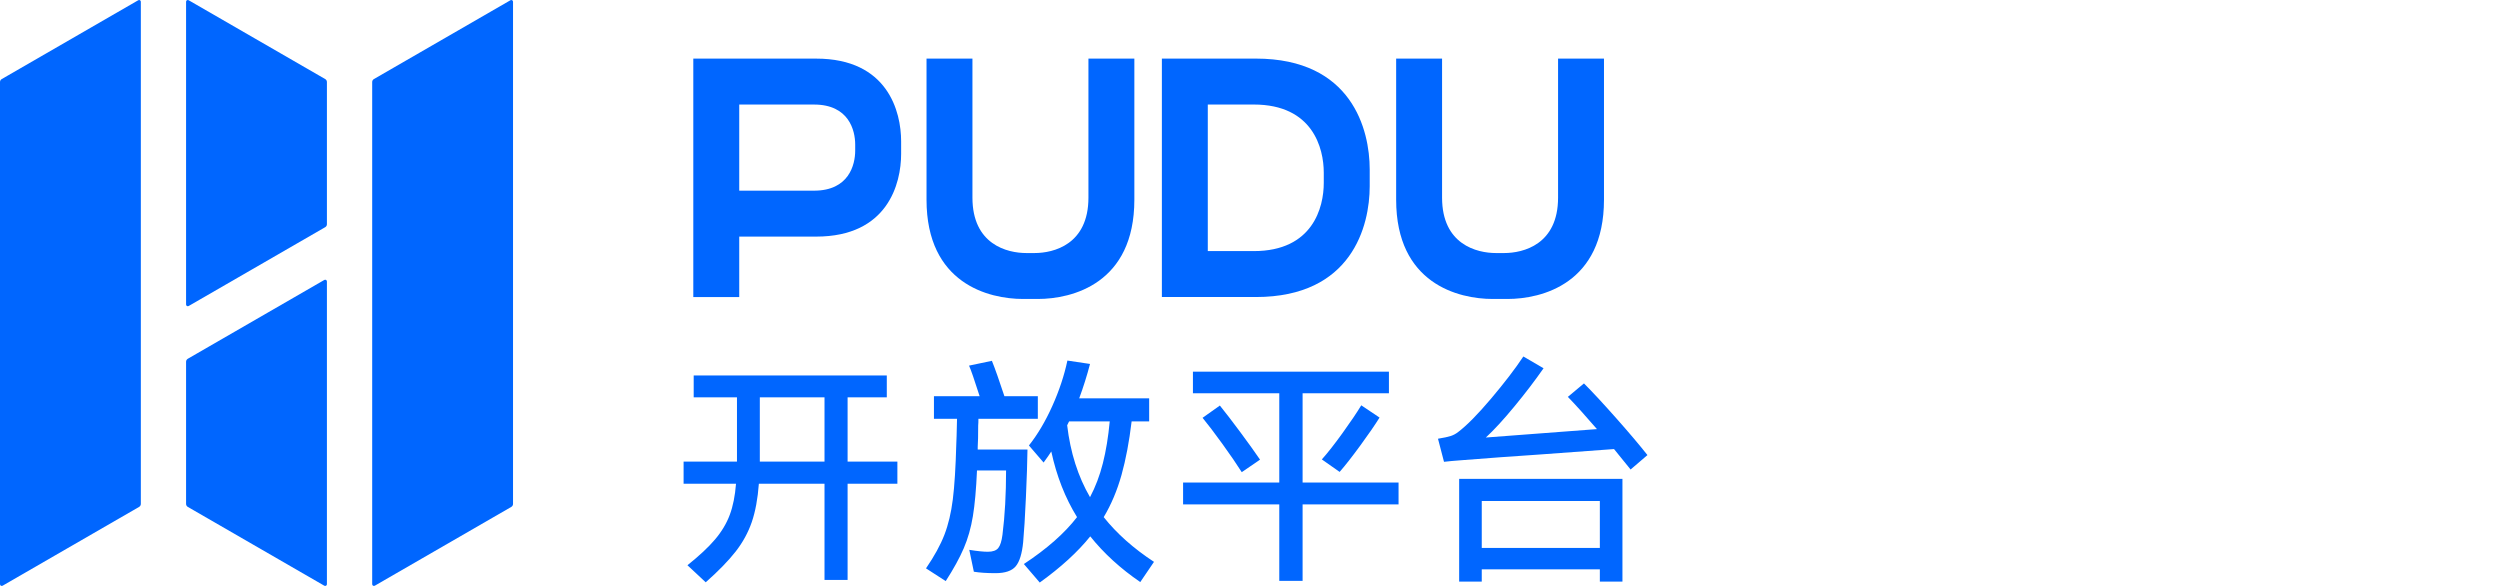 <svg width="128" height="30" viewBox="0 0 128 30" fill="none" xmlns="http://www.w3.org/2000/svg">
<path d="M45.946 23.633V24.766H43.397V29.691H42.215V24.766H38.854C38.797 25.537 38.675 26.192 38.491 26.73C38.306 27.267 38.031 27.77 37.666 28.238C37.301 28.706 36.79 29.231 36.133 29.814L35.197 28.94C35.805 28.455 36.276 28.014 36.613 27.616C36.95 27.218 37.2 26.799 37.364 26.36C37.529 25.921 37.635 25.389 37.684 24.766H35V23.633H37.733V20.345H35.517V19.225H45.404V20.345H43.397V23.633H45.946ZM38.903 23.633H42.215V20.345H38.903V23.633Z" fill="#0066FF"/>
<path d="M52.607 23.017C52.599 23.649 52.572 24.464 52.527 25.461C52.482 26.459 52.435 27.224 52.386 27.758C52.328 28.349 52.201 28.761 52.004 28.995C51.807 29.229 51.462 29.346 50.97 29.346C50.526 29.346 50.157 29.321 49.861 29.272L49.627 28.152C50.038 28.218 50.354 28.25 50.576 28.25C50.83 28.25 51.008 28.187 51.111 28.059C51.214 27.932 51.285 27.704 51.327 27.376C51.45 26.399 51.511 25.303 51.511 24.088H50.022C49.98 25.049 49.911 25.829 49.812 26.428C49.714 27.027 49.558 27.575 49.344 28.072C49.131 28.568 48.823 29.129 48.421 29.752L47.411 29.1C47.838 28.476 48.152 27.904 48.353 27.382C48.555 26.86 48.698 26.257 48.784 25.572C48.87 24.887 48.93 23.933 48.963 22.709C48.971 22.611 48.983 22.188 49 21.441H47.818V20.284H50.157C49.886 19.439 49.706 18.917 49.615 18.72L50.785 18.474C50.859 18.654 50.956 18.913 51.074 19.249C51.193 19.586 51.31 19.931 51.425 20.284H53.137V21.441H50.095C50.095 21.589 50.091 21.704 50.083 21.786C50.083 22.286 50.075 22.652 50.059 22.882V23.017H52.607ZM59.084 28.767L58.382 29.802C57.372 29.112 56.518 28.332 55.821 27.462C55.181 28.258 54.319 29.046 53.235 29.826L52.422 28.878C53.605 28.098 54.511 27.298 55.144 26.477C54.536 25.492 54.097 24.372 53.826 23.116C53.744 23.247 53.612 23.436 53.432 23.682L52.681 22.808C53.124 22.249 53.523 21.578 53.875 20.795C54.228 20.011 54.487 19.233 54.651 18.461L55.809 18.634C55.653 19.233 55.468 19.82 55.255 20.395H58.837V21.576H57.939C57.816 22.611 57.643 23.524 57.422 24.316C57.2 25.108 56.897 25.829 56.51 26.477C57.175 27.314 58.033 28.078 59.084 28.767ZM55.809 25.455C56.087 24.93 56.307 24.351 56.467 23.719C56.627 23.087 56.744 22.372 56.818 21.576H54.737L54.639 21.774C54.803 23.169 55.193 24.396 55.809 25.455Z" fill="#0066FF"/>
<path d="M66.693 24.704H71.606V25.825H66.693V29.74H65.499V25.825H60.574V24.704H65.499V20.136H61.078V19.028H71.113V20.136H66.693V24.704ZM62.457 20.764C62.736 21.109 63.084 21.56 63.498 22.118C63.912 22.677 64.251 23.148 64.514 23.534L63.578 24.175C63.324 23.773 62.993 23.29 62.587 22.728C62.18 22.166 61.842 21.72 61.571 21.392L62.457 20.764ZM67.678 23.522C67.973 23.194 68.326 22.744 68.737 22.174C69.148 21.603 69.468 21.129 69.697 20.752L70.633 21.38C70.403 21.749 70.077 22.223 69.654 22.802C69.231 23.38 68.877 23.834 68.589 24.162L67.678 23.522Z" fill="#0066FF"/>
<path d="M81.099 19.631C81.534 20.066 82.084 20.659 82.749 21.41C83.414 22.161 83.948 22.791 84.349 23.3L83.487 24.039L82.638 22.992L78.759 23.276C78.111 23.317 77.465 23.362 76.82 23.411C76.175 23.46 75.529 23.509 74.881 23.559C74.446 23.591 74.13 23.62 73.933 23.645L73.625 22.463C73.928 22.414 74.148 22.366 74.284 22.321C74.419 22.276 74.544 22.209 74.659 22.118C75.103 21.781 75.663 21.213 76.34 20.413C77.017 19.613 77.57 18.892 77.996 18.252L79.03 18.855C78.595 19.479 78.099 20.13 77.54 20.807C76.982 21.484 76.494 22.015 76.075 22.401L81.764 21.97C81.148 21.256 80.651 20.707 80.274 20.32L81.099 19.631ZM75.866 29.777H74.709V24.519H83.069V29.777H81.912V29.149H75.866V29.777ZM81.912 28.053V25.652H75.866V28.053H81.912Z" fill="#0066FF"/>
<path d="M77.181 15.307C78.941 15.307 82.124 14.52 82.124 10.225V3H79.773V10.119C79.773 12.516 77.996 12.956 77.014 12.956H76.593C75.611 12.956 73.834 12.516 73.834 10.119V3H71.483V10.225C71.483 14.52 74.666 15.307 76.426 15.307H77.18H77.181Z" fill="#0066FF"/>
<path d="M43.786 7.713C43.786 8.442 43.46 9.762 41.68 9.762H37.849V5.353H41.68C43.46 5.353 43.786 6.672 43.786 7.402V7.714V7.713ZM46.138 7.235C46.138 5.727 45.463 3.001 41.785 3.001H35.497V15.211H37.849V12.114H41.785C45.463 12.114 46.138 9.388 46.138 7.88V7.235Z" fill="#0066FF"/>
<path d="M70.129 9.536C70.129 11.556 69.225 15.208 64.298 15.208H64.025H64.327H59.488V3H64.327H64.025H64.298C69.225 3 70.129 6.652 70.129 8.672V9.536ZM67.777 8.839C67.777 7.598 67.222 5.352 64.193 5.352H61.839V12.856H64.193C67.222 12.856 67.777 10.611 67.777 9.369V8.838V8.839Z" fill="#0066FF"/>
<path d="M53.136 15.307C54.896 15.307 58.079 14.52 58.079 10.225V3H55.728V10.119C55.728 12.516 53.951 12.956 52.969 12.956H52.548C51.566 12.956 49.789 12.516 49.789 10.119V3H47.438V10.225C47.438 14.52 50.621 15.307 52.381 15.307H53.135H53.136Z" fill="#0066FF"/>
<path d="M0.132 29.989L7.123 25.953C7.177 25.921 7.211 25.863 7.211 25.801V0.088C7.211 0.02 7.138 -0.022 7.079 0.012L0.088 4.049C0.033 4.08 0 4.138 0 4.201V29.912C0 29.98 0.073 30.022 0.132 29.989Z" fill="#0066FF"/>
<path d="M19.188 29.989L26.179 25.953C26.233 25.921 26.267 25.863 26.267 25.801V0.088C26.267 0.02 26.194 -0.022 26.135 0.012L19.144 4.048C19.089 4.079 19.056 4.137 19.056 4.2V29.911C19.056 29.979 19.129 30.021 19.188 29.988V29.989Z" fill="#0066FF"/>
<path d="M16.738 4.201V11.48C16.738 11.543 16.705 11.601 16.65 11.632L9.659 15.668C9.6 15.702 9.527 15.659 9.527 15.592V0.088C9.527 0.02 9.6 -0.022 9.659 0.012L16.65 4.048C16.705 4.079 16.738 4.137 16.738 4.2V4.201Z" fill="#0066FF"/>
<path d="M9.527 18.521V25.801C9.527 25.863 9.561 25.921 9.615 25.953L16.606 29.989C16.665 30.022 16.738 29.98 16.738 29.912V14.41C16.738 14.342 16.665 14.3 16.606 14.333L9.615 18.369C9.561 18.401 9.527 18.459 9.527 18.521Z" fill="#0066FF"/>
</svg>
